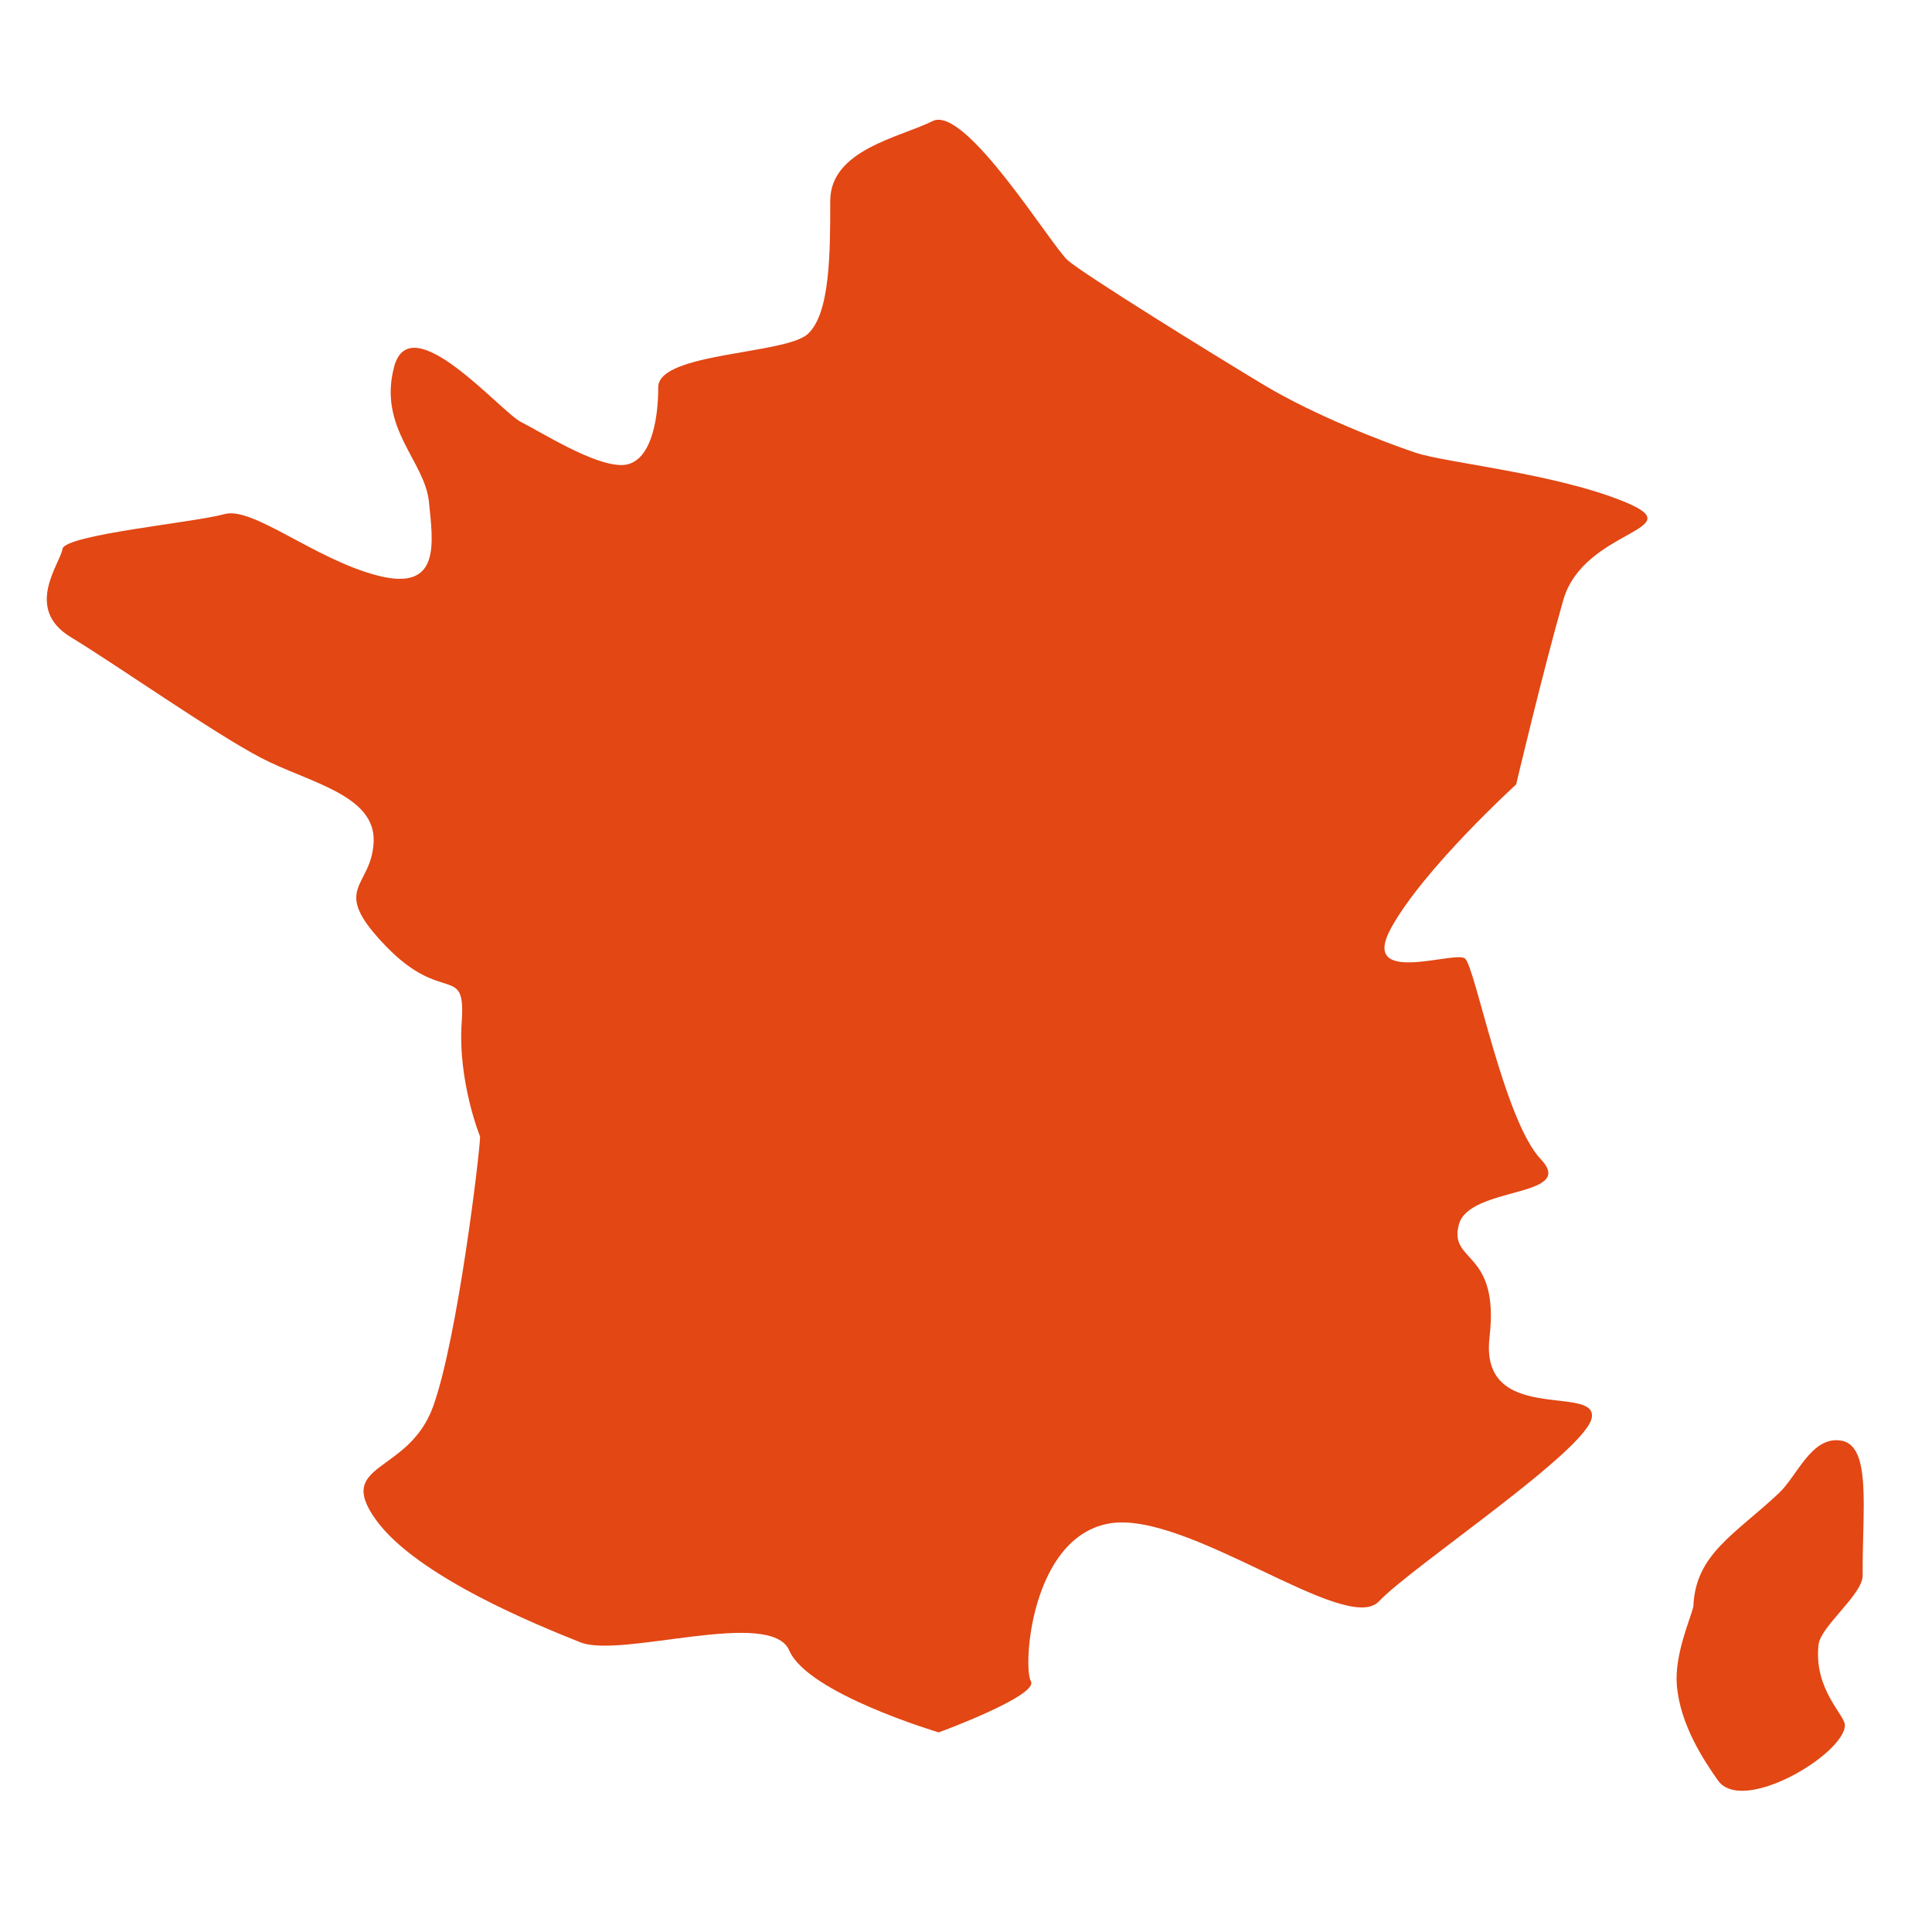 <svg width="45" height="45" viewBox="0 0 45 45" fill="none" xmlns="http://www.w3.org/2000/svg">
<path fill-rule="evenodd" clip-rule="evenodd" d="M11.182 26.473C11.182 26.807 10.658 31.195 10.085 32.768C9.513 34.342 7.797 34.056 8.75 35.391C9.704 36.727 12.565 37.871 13.519 38.253C14.473 38.634 17.954 37.442 18.384 38.444C18.813 39.445 21.865 40.351 21.865 40.351C21.865 40.351 24.202 39.493 24.011 39.159C23.82 38.825 24.011 35.821 25.823 35.487C27.635 35.153 31.355 38.11 32.118 37.299C32.881 36.488 36.983 33.77 37.078 33.007C37.174 32.244 34.455 33.198 34.694 31.147C34.932 29.096 33.74 29.43 33.979 28.524C34.217 27.618 36.745 27.904 35.886 26.998C35.028 26.092 34.36 22.515 34.122 22.325C33.883 22.134 31.642 22.992 32.405 21.609C33.168 20.226 35.314 18.271 35.314 18.271C35.314 18.271 35.934 15.648 36.411 13.979C36.888 12.31 39.464 12.358 37.842 11.69C36.221 11.023 33.693 10.784 32.977 10.546C32.262 10.307 30.641 9.687 29.448 8.972C28.256 8.257 25.252 6.397 24.87 6.063C24.489 5.729 22.486 2.438 21.723 2.82C20.96 3.201 19.338 3.487 19.338 4.68C19.338 5.872 19.338 7.303 18.814 7.78C18.289 8.257 15.332 8.209 15.332 9.019C15.332 9.83 15.141 10.832 14.474 10.832C13.806 10.832 12.614 10.069 12.137 9.83C11.66 9.592 9.562 7.112 9.18 8.543C8.799 9.973 9.896 10.736 9.991 11.69C10.086 12.644 10.277 13.789 8.799 13.407C7.32 13.026 5.89 11.786 5.222 11.976C4.554 12.167 1.502 12.453 1.455 12.787C1.407 13.121 0.548 14.17 1.645 14.838C2.742 15.505 4.983 17.079 6.08 17.652C7.177 18.224 8.751 18.51 8.703 19.607C8.656 20.704 7.654 20.656 8.989 22.039C10.325 23.422 10.849 22.42 10.754 23.803C10.658 25.186 11.182 26.473 11.182 26.473Z" fill="#E24714"/>
<path fill-rule="evenodd" clip-rule="evenodd" d="M39.442 37.416C39.384 37.685 38.998 38.531 39.057 39.251C39.132 40.174 39.693 41.014 40.014 41.469C40.587 42.28 42.971 40.849 42.971 40.181C42.971 39.946 42.238 39.34 42.358 38.305C42.408 37.876 43.388 37.138 43.385 36.695C43.373 35.175 43.602 33.661 42.876 33.553C42.19 33.45 41.864 34.375 41.433 34.779C40.4 35.748 39.49 36.199 39.442 37.416Z" fill="#E24714"/>
</svg>
